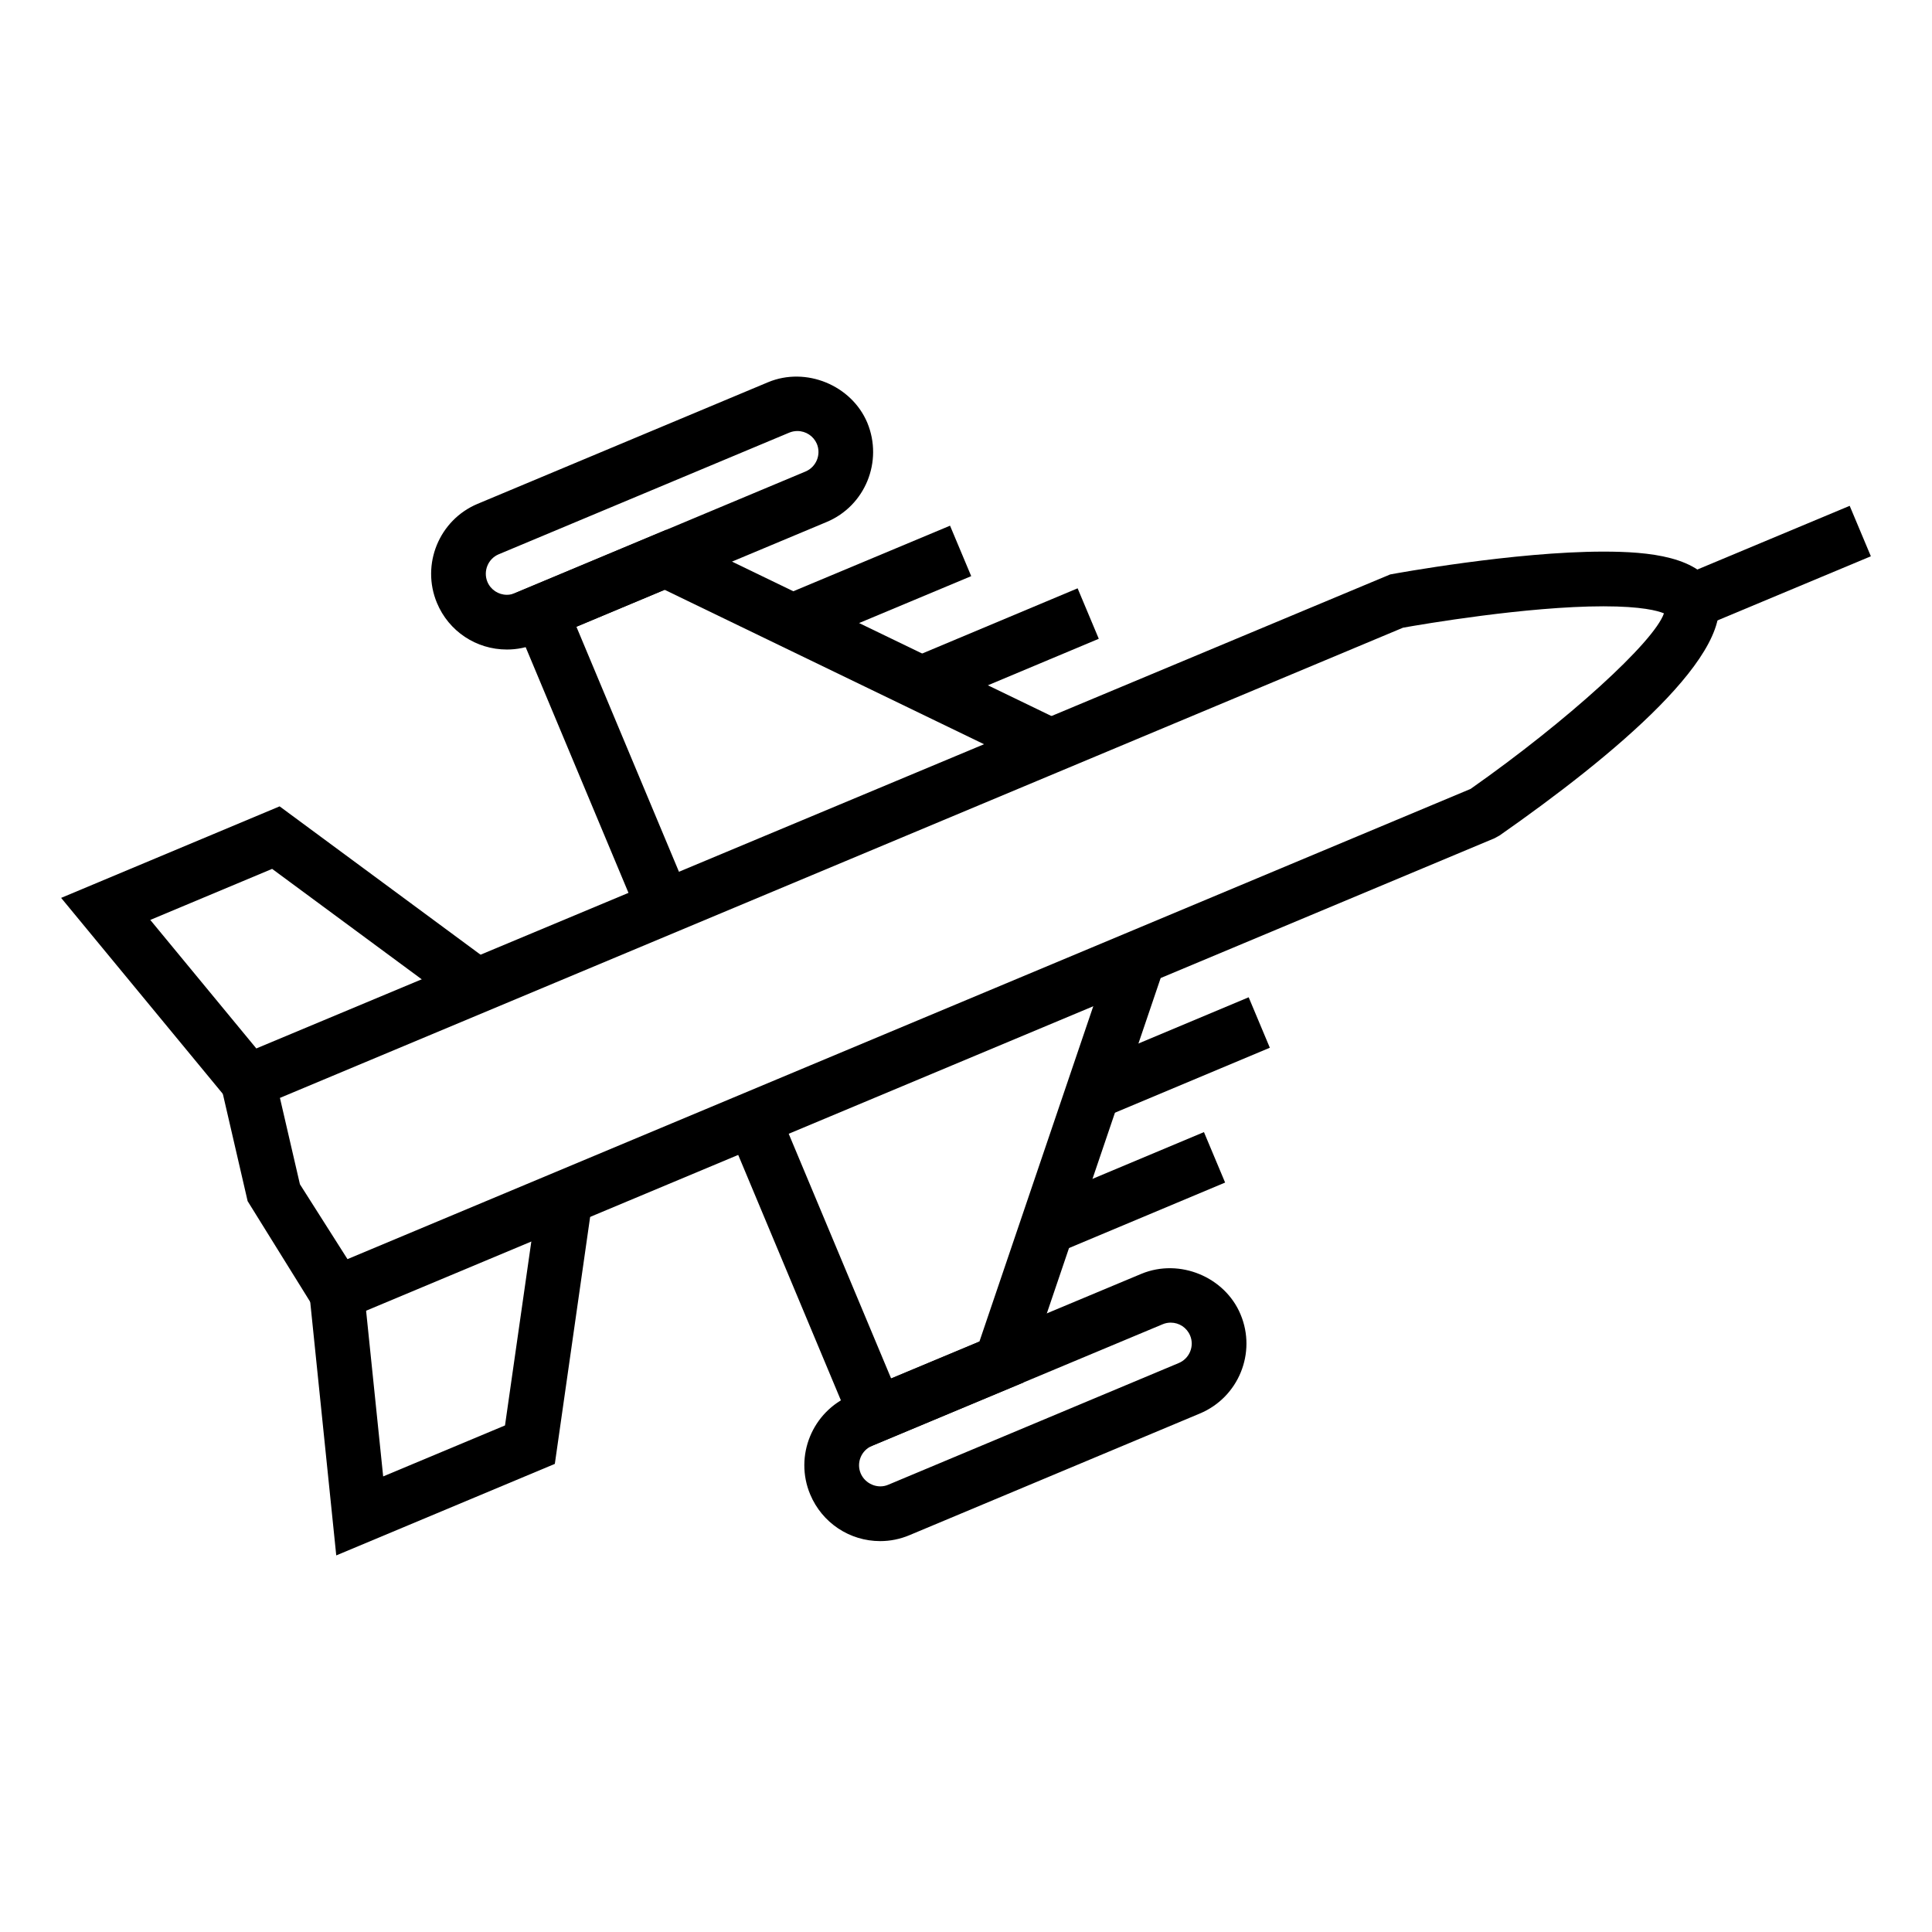 <?xml version="1.0" encoding="UTF-8"?>
<!-- Uploaded to: SVG Repo, www.svgrepo.com, Generator: SVG Repo Mixer Tools -->
<svg fill="#000000" width="800px" height="800px" version="1.1" viewBox="144 144 512 512" xmlns="http://www.w3.org/2000/svg">
 <g>
  <path d="m230.42 495.79-20.793-33.473-8.328-36.027 311.12-130.06c1.328-0.25 32.945-6.047 56.512-6.047 11.84 0 25.922 1.188 29.824 10.535 6.578 15.73-27.562 43.863-57.355 64.695l-1.34 0.734zm-6.938-37.949 12.605 19.84 297.63-124.61c25.695-18.047 48.637-38.949 51.246-46.527-1.613-0.68-5.894-1.867-16.031-1.867-20.309 0-48.215 4.793-53.117 5.668l-297.63 124.61z"/>
  <path d="m204.16 435.23-43.961-53.281 57.902-24.258 56.512 41.723-8.613 11.668-49.883-36.82-32.293 13.527 31.527 38.211z"/>
  <path d="m233.11 556.2-7.055-68.719 14.414-1.477 5.074 49.262 32.289-13.512 8.785-61.387 14.359 2.043-9.941 69.535z"/>
  <path d="m313.33 387.25-35.551-84.961 42.773-17.883 104.9 50.707-6.32 13.055-99.008-47.871-23.371 9.789 29.945 71.551z"/>
  <path d="m278.35 316.13h-0.031c-8.133 0-15.41-4.856-18.523-12.348-4.246-10.195 0.57-21.965 10.734-26.242l77.023-32.25c10.055-4.191 22.121 0.82 26.289 10.734 4.246 10.258-0.562 22.043-10.766 26.305l-77.023 32.25c-2.461 1.027-5.066 1.551-7.703 1.551zm76.965-57.902c-0.734 0-1.473 0.141-2.18 0.438l-76.996 32.234c-2.805 1.188-4.137 4.465-2.973 7.297 0.875 2.086 2.918 3.43 5.152 3.43h0.031c0.711 0 1.414-0.141 2.098-0.422l77.023-32.25c2.836-1.188 4.195-4.473 3.004-7.336-0.883-2.043-2.891-3.391-5.16-3.391z"/>
  <path d="m372.36 528.29-35.523-84.91 13.379-5.609 29.941 71.535 23.395-9.766 35.352-104.12 13.734 4.672-37.438 110.3z"/>
  <path d="m377.27 552.41c-8.133 0-15.41-4.856-18.555-12.359-4.277-10.184 0.539-21.973 10.734-26.262l77.055-32.223c10.137-4.176 22.121 0.852 26.254 10.766 4.281 10.184-0.527 21.965-10.766 26.258l-77.016 32.266c-2.465 1.031-5.07 1.555-7.707 1.555zm76.973-57.898c-0.734 0-1.445 0.141-2.156 0.441l-76.996 32.207c-2.836 1.188-4.191 4.457-3.004 7.289 1.16 2.766 4.481 4.238 7.309 3.023l76.992-32.254c2.836-1.188 4.191-4.457 3.004-7.289-0.879-2.09-2.887-3.418-5.148-3.418z"/>
  <path d="m594.88 310.2-5.613-13.371 44.918-18.781 5.613 13.371z"/>
  <path d="m356.45 315.48-5.609-13.371 44.93-18.797 5.609 13.371z"/>
  <path d="m429.58 299.91 5.609 13.371-44.891 18.832-5.609-13.371z"/>
  <path d="m463.06 444.02 5.609 13.371-44.918 18.84-5.609-13.371z"/>
  <path d="m474.91 408.29 5.609 13.371-44.863 18.816-5.609-13.371z"/>
 </g>
</svg>